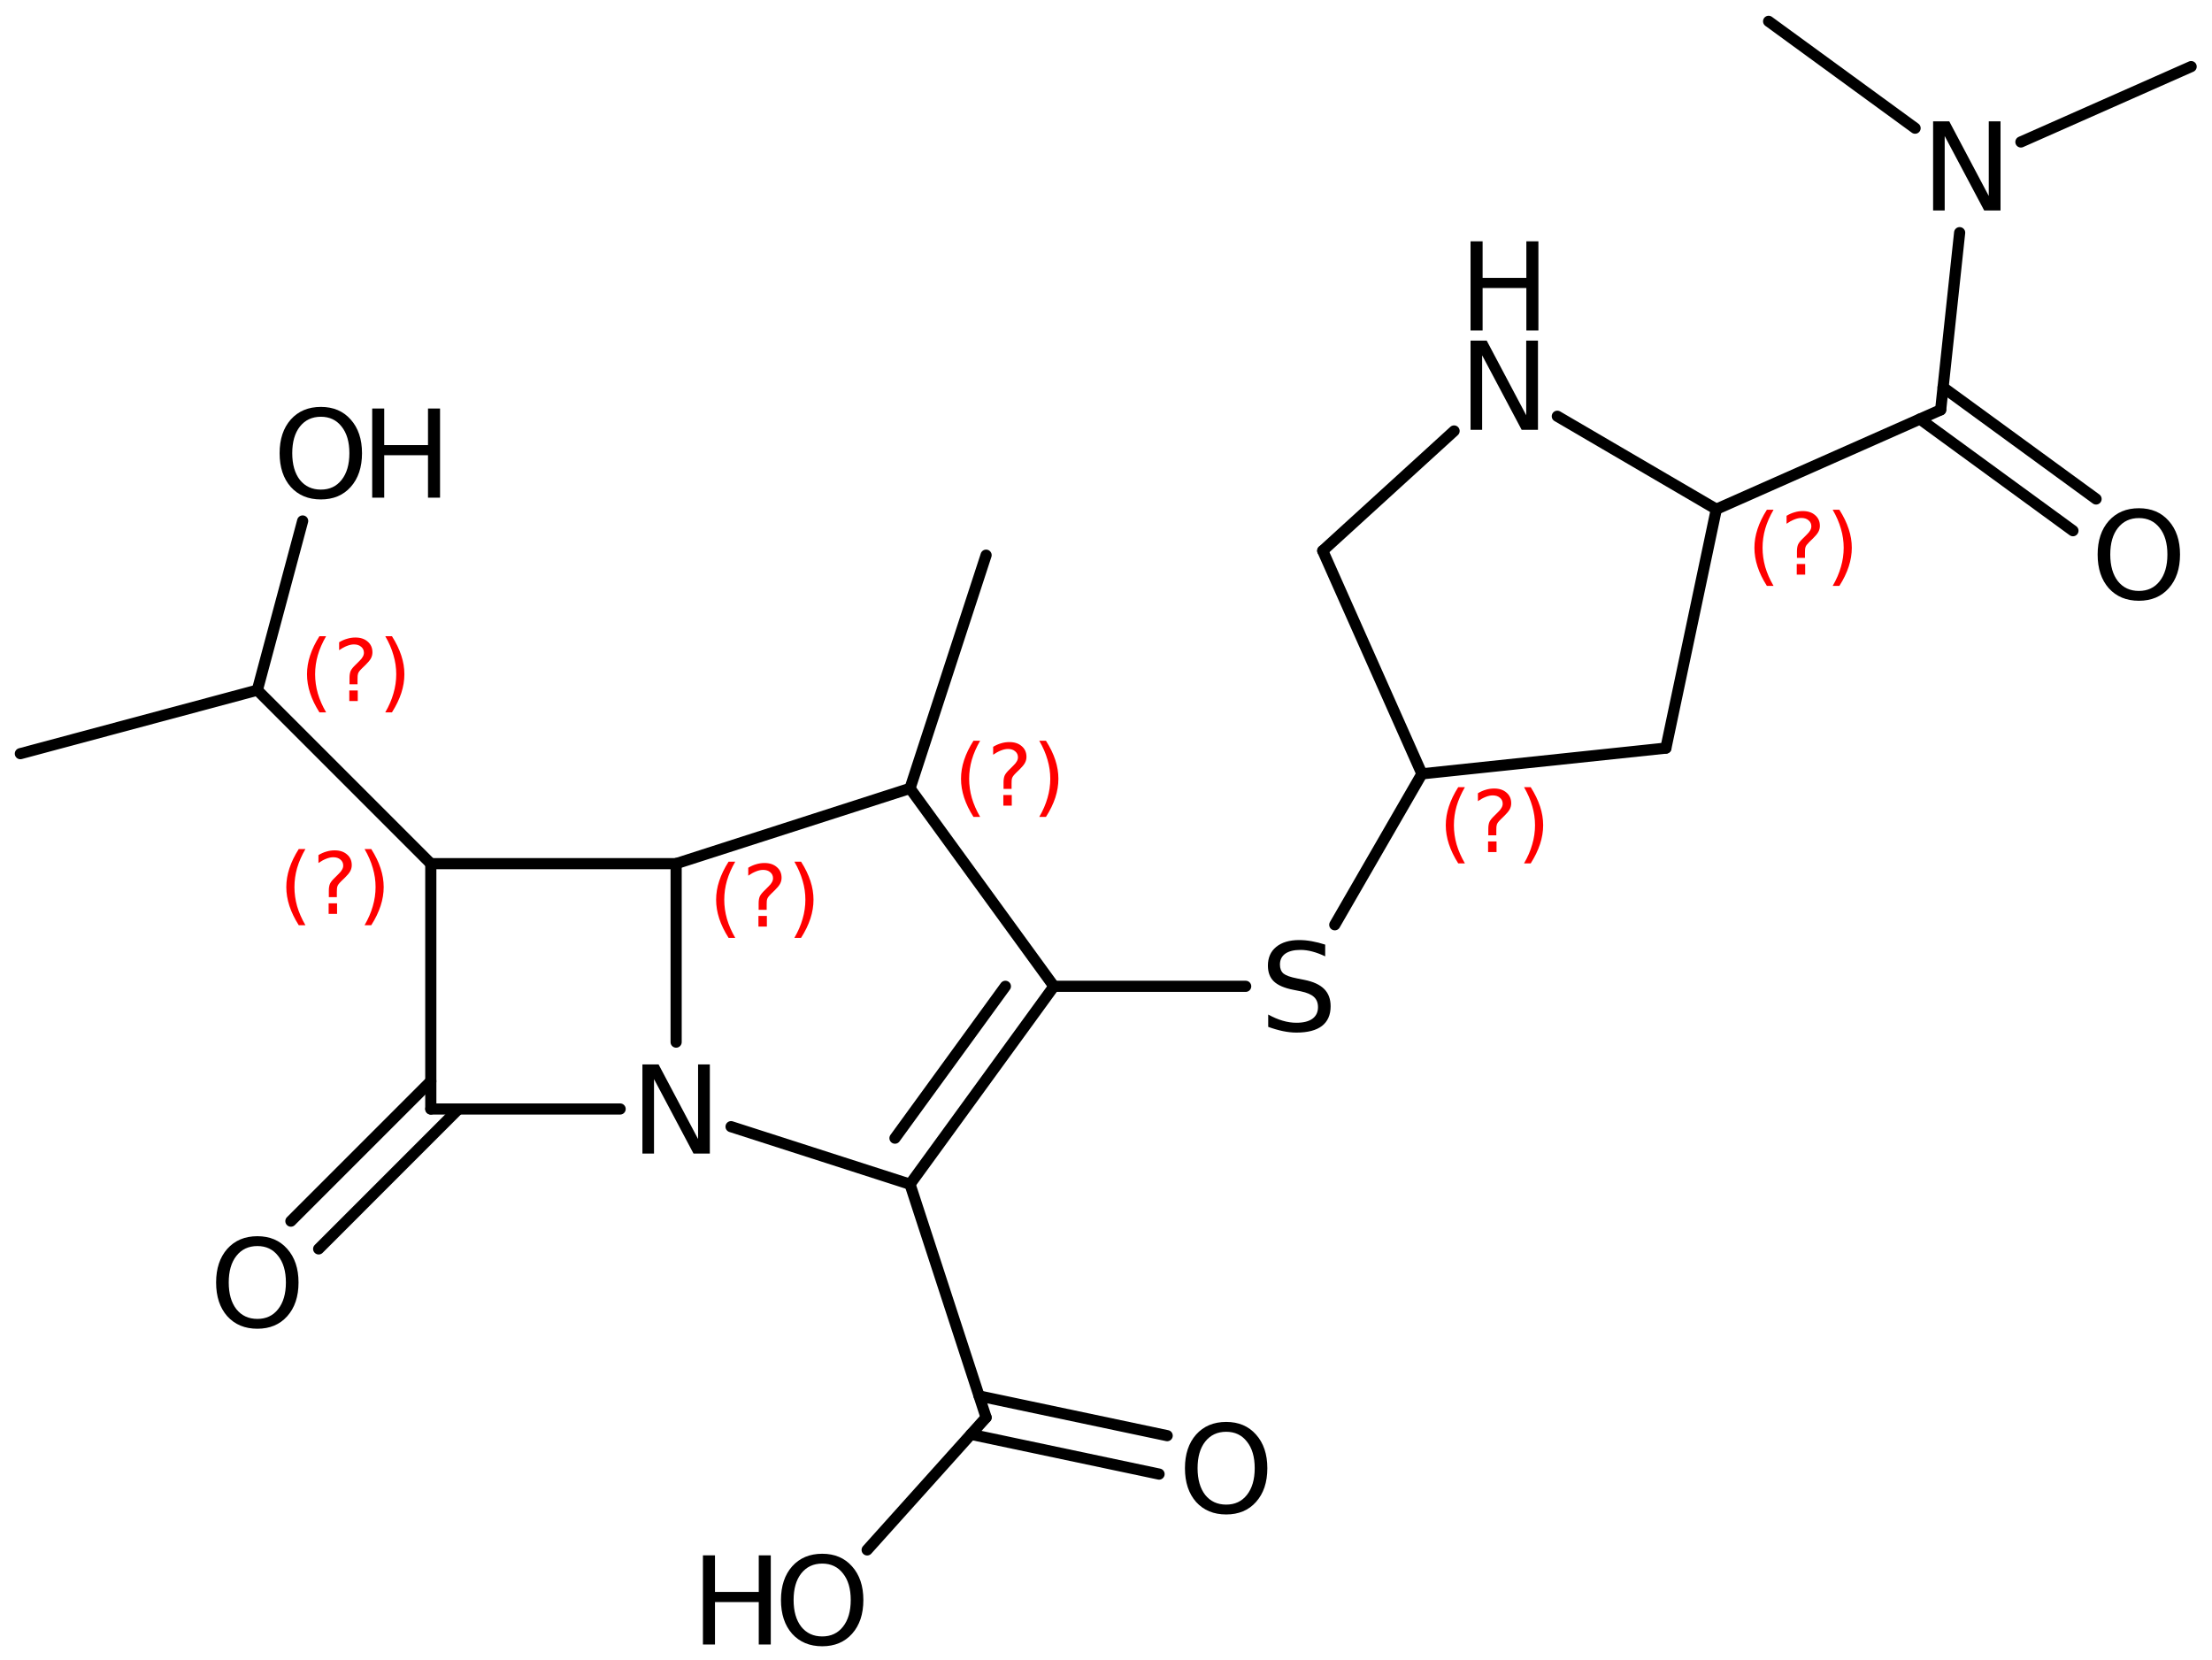 <?xml version='1.0' encoding='UTF-8'?>
<!DOCTYPE svg PUBLIC "-//W3C//DTD SVG 1.1//EN" "http://www.w3.org/Graphics/SVG/1.1/DTD/svg11.dtd">
<svg version='1.2' xmlns='http://www.w3.org/2000/svg' xmlns:xlink='http://www.w3.org/1999/xlink' width='91.607mm' height='68.733mm' viewBox='0 0 91.607 68.733'>
  <desc>Generated by the Chemistry Development Kit (http://github.com/cdk)</desc>
  <g stroke-linecap='round' stroke-linejoin='round' stroke='#000000' stroke-width='.462' fill='#000000'>
    <rect x='.0' y='.0' width='92.0' height='69.0' fill='#FFFFFF' stroke='none'/>
    <g id='mol1' class='mol'>
      <line id='mol1bnd1' class='bond' x1='40.838' y1='22.99' x2='37.687' y2='32.648'/>
      <line id='mol1bnd2' class='bond' x1='37.687' y1='32.648' x2='28.001' y2='35.764'/>
      <line id='mol1bnd3' class='bond' x1='28.001' y1='35.764' x2='17.841' y2='35.764'/>
      <line id='mol1bnd4' class='bond' x1='17.841' y1='35.764' x2='17.841' y2='45.924'/>
      <g id='mol1bnd5' class='bond'>
        <line x1='18.99' y1='45.924' x2='13.197' y2='51.718'/>
        <line x1='17.841' y1='44.775' x2='12.047' y2='50.568'/>
      </g>
      <line id='mol1bnd6' class='bond' x1='17.841' y1='45.924' x2='25.682' y2='45.924'/>
      <line id='mol1bnd7' class='bond' x1='28.001' y1='35.764' x2='28.001' y2='43.155'/>
      <line id='mol1bnd8' class='bond' x1='30.276' y1='46.656' x2='37.687' y2='49.04'/>
      <g id='mol1bnd9' class='bond'>
        <line x1='37.687' y1='49.04' x2='43.647' y2='40.844'/>
        <line x1='37.064' y1='47.132' x2='41.637' y2='40.844'/>
      </g>
      <line id='mol1bnd10' class='bond' x1='37.687' y1='32.648' x2='43.647' y2='40.844'/>
      <line id='mol1bnd11' class='bond' x1='43.647' y1='40.844' x2='51.588' y2='40.844'/>
      <line id='mol1bnd12' class='bond' x1='55.278' y1='38.296' x2='58.887' y2='32.045'/>
      <line id='mol1bnd13' class='bond' x1='58.887' y1='32.045' x2='68.991' y2='30.979'/>
      <line id='mol1bnd14' class='bond' x1='68.991' y1='30.979' x2='71.08' y2='21.087'/>
      <line id='mol1bnd15' class='bond' x1='71.08' y1='21.087' x2='64.494' y2='17.237'/>
      <line id='mol1bnd16' class='bond' x1='60.219' y1='17.847' x2='54.779' y2='22.807'/>
      <line id='mol1bnd17' class='bond' x1='58.887' y1='32.045' x2='54.779' y2='22.807'/>
      <line id='mol1bnd18' class='bond' x1='71.08' y1='21.087' x2='80.37' y2='16.973'/>
      <g id='mol1bnd19' class='bond'>
        <line x1='80.47' y1='16.04' x2='86.806' y2='20.663'/>
        <line x1='79.512' y1='17.353' x2='85.848' y2='21.977'/>
      </g>
      <line id='mol1bnd20' class='bond' x1='80.37' y1='16.973' x2='81.156' y2='9.635'/>
      <line id='mol1bnd21' class='bond' x1='83.693' y1='5.879' x2='90.743' y2='2.758'/>
      <line id='mol1bnd22' class='bond' x1='79.311' y1='5.308' x2='73.245' y2='.883'/>
      <line id='mol1bnd23' class='bond' x1='37.687' y1='49.04' x2='40.838' y2='58.699'/>
      <g id='mol1bnd24' class='bond'>
        <line x1='40.547' y1='57.807' x2='48.337' y2='59.452'/>
        <line x1='40.211' y1='59.397' x2='48.001' y2='61.043'/>
      </g>
      <line id='mol1bnd25' class='bond' x1='40.838' y1='58.699' x2='35.912' y2='64.183'/>
      <line id='mol1bnd26' class='bond' x1='17.841' y1='35.764' x2='10.657' y2='28.58'/>
      <line id='mol1bnd27' class='bond' x1='10.657' y1='28.58' x2='.843' y2='31.21'/>
      <line id='mol1bnd28' class='bond' x1='10.657' y1='28.58' x2='12.534' y2='21.574'/>
      <path id='mol1atm6' class='atom' d='M10.66 51.6q-.548 -.0 -.87 .407q-.317 .402 -.317 1.101q.0 .7 .317 1.107q.322 .402 .87 .402q.541 -.0 .857 -.402q.323 -.407 .323 -1.107q-.0 -.699 -.323 -1.101q-.316 -.407 -.857 -.407zM10.66 51.192q.772 .0 1.234 .523q.469 .524 .469 1.393q-.0 .876 -.469 1.399q-.462 .517 -1.234 .517q-.779 .0 -1.247 -.517q-.463 -.523 -.463 -1.399q.0 -.869 .463 -1.393q.468 -.523 1.247 -.523z' stroke='none'/>
      <path id='mol1atm7' class='atom' d='M26.605 44.078h.669l1.636 3.09v-3.09h.487v3.692h-.676l-1.636 -3.084v3.084h-.48v-3.692z' stroke='none'/>
      <path id='mol1atm10' class='atom' d='M54.881 39.117v.486q-.28 -.133 -.536 -.2q-.249 -.067 -.486 -.067q-.408 -.0 -.633 .158q-.219 .158 -.219 .45q.0 .243 .146 .371q.152 .122 .56 .201l.304 .061q.553 .109 .821 .377q.268 .267 .268 .717q-.0 .536 -.359 .815q-.359 .274 -1.058 .274q-.262 .0 -.56 -.061q-.292 -.061 -.608 -.176v-.511q.304 .17 .596 .255q.292 .086 .572 .086q.431 -.0 .662 -.165q.232 -.17 .232 -.48q-.0 -.274 -.171 -.426q-.164 -.152 -.541 -.231l-.304 -.061q-.56 -.109 -.809 -.347q-.249 -.237 -.249 -.656q-.0 -.493 .34 -.773q.347 -.286 .955 -.286q.256 .0 .523 .049q.274 .049 .554 .14z' stroke='none'/>
      <g id='mol1atm14' class='atom'>
        <path d='M60.901 14.106h.669l1.636 3.09v-3.09h.487v3.692h-.676l-1.636 -3.084v3.084h-.48v-3.692z' stroke='none'/>
        <path d='M60.901 9.993h.499v1.514h1.812v-1.514h.499v3.692h-.499v-1.758h-1.812v1.758h-.499v-3.692z' stroke='none'/>
      </g>
      <path id='mol1atm17' class='atom' d='M88.58 21.454q-.547 -.0 -.869 .407q-.317 .402 -.317 1.101q.0 .7 .317 1.107q.322 .402 .869 .402q.542 -.0 .858 -.402q.322 -.407 .322 -1.107q.0 -.699 -.322 -1.101q-.316 -.407 -.858 -.407zM88.58 21.046q.773 .0 1.235 .523q.468 .523 .468 1.393q.0 .876 -.468 1.399q-.462 .517 -1.235 .517q-.778 .0 -1.246 -.517q-.463 -.523 -.463 -1.399q.0 -.87 .463 -1.393q.468 -.523 1.246 -.523z' stroke='none'/>
      <path id='mol1atm18' class='atom' d='M80.057 5.025h.669l1.636 3.09v-3.09h.487v3.692h-.676l-1.636 -3.084v3.084h-.48v-3.692z' stroke='none'/>
      <path id='mol1atm22' class='atom' d='M50.782 59.291q-.548 -.0 -.87 .407q-.316 .401 -.316 1.101q-.0 .699 .316 1.107q.322 .401 .87 .401q.541 .0 .857 -.401q.323 -.408 .323 -1.107q-.0 -.7 -.323 -1.101q-.316 -.407 -.857 -.407zM50.782 58.883q.772 -.0 1.234 .523q.469 .523 .469 1.393q-.0 .876 -.469 1.399q-.462 .517 -1.234 .517q-.779 -.0 -1.247 -.517q-.462 -.523 -.462 -1.399q-.0 -.87 .462 -1.393q.468 -.523 1.247 -.523z' stroke='none'/>
      <g id='mol1atm23' class='atom'>
        <path d='M34.052 64.749q-.547 .0 -.87 .408q-.316 .401 -.316 1.1q-.0 .7 .316 1.107q.323 .402 .87 .402q.541 -.0 .858 -.402q.322 -.407 .322 -1.107q-.0 -.699 -.322 -1.1q-.317 -.408 -.858 -.408zM34.052 64.342q.772 -.0 1.235 .523q.468 .523 .468 1.392q.0 .876 -.468 1.399q-.463 .517 -1.235 .517q-.779 .0 -1.247 -.517q-.462 -.523 -.462 -1.399q-.0 -.869 .462 -1.392q.468 -.523 1.247 -.523z' stroke='none'/>
        <path d='M29.111 64.408h.499v1.515h1.813v-1.515h.498v3.692h-.498v-1.757h-1.813v1.757h-.499v-3.692z' stroke='none'/>
      </g>
      <g id='mol1atm26' class='atom'>
        <path d='M13.289 17.258q-.547 -.0 -.87 .407q-.316 .402 -.316 1.101q.0 .7 .316 1.107q.323 .402 .87 .402q.541 -.0 .858 -.402q.322 -.407 .322 -1.107q.0 -.699 -.322 -1.101q-.317 -.407 -.858 -.407zM13.289 16.85q.773 .0 1.235 .523q.468 .523 .468 1.393q.0 .876 -.468 1.399q-.462 .517 -1.235 .517q-.778 .0 -1.247 -.517q-.462 -.523 -.462 -1.399q.0 -.87 .462 -1.393q.469 -.523 1.247 -.523z' stroke='none'/>
        <path d='M15.414 16.917h.498v1.515h1.813v-1.515h.499v3.692h-.499v-1.758h-1.813v1.758h-.498v-3.692z' stroke='none'/>
      </g>
      <path d='M40.591 30.675q-.229 .396 -.344 .787q-.111 .388 -.111 .788q-.0 .4 .111 .792q.115 .392 .344 .787h-.276q-.26 -.408 -.388 -.8q-.128 -.392 -.128 -.779q.0 -.388 .128 -.775q.128 -.392 .388 -.8h.276zM41.552 32.923h.349v.438h-.349v-.438zM41.893 32.667h-.333v-.264q.0 -.179 .047 -.289q.051 -.111 .209 -.26l.153 -.153q.098 -.094 .141 -.175q.047 -.081 .047 -.166q-.0 -.153 -.115 -.247q-.111 -.098 -.298 -.098q-.137 .0 -.294 .064q-.154 .06 -.32 .175v-.328q.162 -.098 .328 -.145q.166 -.051 .345 -.051q.319 -.0 .511 .17q.196 .166 .196 .443q-.0 .132 -.064 .251q-.064 .115 -.217 .264l-.153 .149q-.081 .081 -.115 .128q-.034 .047 -.047 .089q-.013 .039 -.017 .09q-.004 .051 -.004 .14v.213zM43.04 30.675h.277q.26 .408 .388 .8q.127 .387 .127 .775q.0 .387 -.127 .779q-.128 .392 -.388 .8h-.277q.23 -.395 .341 -.787q.115 -.392 .115 -.792q-.0 -.4 -.115 -.788q-.111 -.391 -.341 -.787z' stroke='none' fill='#FF0000'/>
      <path d='M30.449 35.683q-.23 .396 -.344 .787q-.111 .388 -.111 .788q-.0 .4 .111 .792q.114 .392 .344 .788h-.276q-.26 -.409 -.388 -.801q-.128 -.392 -.128 -.779q.0 -.387 .128 -.775q.128 -.392 .388 -.8h.276zM31.41 37.931h.349v.438h-.349v-.438zM31.751 37.675h-.333v-.264q.0 -.179 .047 -.289q.051 -.111 .209 -.26l.153 -.153q.098 -.094 .141 -.175q.046 -.081 .046 -.166q.0 -.153 -.114 -.247q-.111 -.098 -.299 -.098q-.136 .0 -.293 .064q-.154 .06 -.32 .175v-.328q.162 -.098 .328 -.145q.166 -.051 .345 -.051q.319 .0 .511 .17q.196 .166 .196 .443q-.0 .132 -.064 .251q-.064 .115 -.217 .264l-.153 .149q-.081 .081 -.115 .128q-.034 .047 -.047 .089q-.013 .039 -.017 .09q-.004 .051 -.004 .14v.213zM32.898 35.683h.277q.26 .408 .388 .8q.127 .388 .127 .775q.0 .387 -.127 .779q-.128 .392 -.388 .801h-.277q.23 -.396 .341 -.788q.115 -.392 .115 -.792q-.0 -.4 -.115 -.788q-.111 -.391 -.341 -.787z' stroke='none' fill='#FF0000'/>
      <path d='M12.649 35.159q-.23 .396 -.345 .787q-.11 .388 -.11 .788q-.0 .4 .11 .792q.115 .392 .345 .788h-.277q-.259 -.409 -.387 -.801q-.128 -.392 -.128 -.779q.0 -.387 .128 -.775q.128 -.392 .387 -.8h.277zM13.61 37.407h.349v.438h-.349v-.438zM13.95 37.151h-.332v-.264q.0 -.179 .047 -.289q.051 -.111 .209 -.26l.153 -.153q.098 -.094 .14 -.175q.047 -.081 .047 -.166q.0 -.153 -.115 -.247q-.11 -.098 -.298 -.098q-.136 .0 -.294 .064q-.153 .06 -.319 .175v-.328q.162 -.098 .328 -.145q.166 -.051 .345 -.051q.319 .0 .511 .17q.196 .166 .196 .443q-.0 .132 -.064 .251q-.064 .115 -.217 .264l-.154 .149q-.081 .081 -.115 .128q-.034 .047 -.046 .089q-.013 .039 -.017 .09q-.005 .051 -.005 .14v.213zM15.098 35.159h.277q.26 .408 .387 .8q.128 .388 .128 .775q.0 .387 -.128 .779q-.127 .392 -.387 .801h-.277q.23 -.396 .341 -.788q.115 -.392 .115 -.792q-.0 -.4 -.115 -.788q-.111 -.391 -.341 -.787z' stroke='none' fill='#FF0000'/>
      <path d='M60.667 32.598q-.23 .396 -.345 .787q-.111 .388 -.111 .788q.0 .4 .111 .792q.115 .392 .345 .788h-.277q-.26 -.409 -.387 -.801q-.128 -.391 -.128 -.779q.0 -.387 .128 -.775q.127 -.391 .387 -.8h.277zM61.627 34.846h.35v.438h-.35v-.438zM61.968 34.59h-.332v-.264q-.0 -.178 .047 -.289q.051 -.111 .208 -.26l.154 -.153q.098 -.094 .14 -.175q.047 -.081 .047 -.166q.0 -.153 -.115 -.247q-.111 -.098 -.298 -.098q-.136 .0 -.294 .064q-.153 .06 -.319 .175v-.328q.162 -.098 .328 -.145q.166 -.051 .345 -.051q.319 .0 .511 .17q.195 .166 .195 .443q.0 .132 -.063 .251q-.064 .115 -.218 .264l-.153 .149q-.081 .081 -.115 .128q-.034 .047 -.047 .09q-.012 .038 -.017 .089q-.004 .051 -.004 .14v.213zM63.116 32.598h.277q.259 .409 .387 .8q.128 .388 .128 .775q-.0 .388 -.128 .779q-.128 .392 -.387 .801h-.277q.23 -.396 .34 -.788q.115 -.392 .115 -.792q.0 -.4 -.115 -.788q-.11 -.391 -.34 -.787z' stroke='none' fill='#FF0000'/>
      <path d='M73.449 21.109q-.23 .396 -.345 .787q-.11 .388 -.11 .788q-.0 .4 .11 .792q.115 .392 .345 .787h-.276q-.26 -.408 -.388 -.8q-.128 -.392 -.128 -.779q.0 -.388 .128 -.775q.128 -.392 .388 -.8h.276zM74.41 23.357h.349v.438h-.349v-.438zM74.75 23.101h-.332v-.264q.0 -.179 .047 -.289q.051 -.111 .209 -.26l.153 -.153q.098 -.094 .141 -.175q.046 -.081 .046 -.166q.0 -.153 -.115 -.247q-.11 -.098 -.298 -.098q-.136 .0 -.293 .064q-.154 .06 -.32 .175v-.328q.162 -.098 .328 -.145q.166 -.051 .345 -.051q.319 -.0 .511 .17q.196 .166 .196 .443q-.0 .132 -.064 .251q-.064 .115 -.217 .264l-.154 .149q-.08 .081 -.115 .128q-.034 .047 -.046 .089q-.013 .039 -.017 .09q-.005 .051 -.005 .14v.213zM75.898 21.109h.277q.26 .408 .387 .8q.128 .387 .128 .775q.0 .387 -.128 .779q-.127 .392 -.387 .8h-.277q.23 -.395 .341 -.787q.115 -.392 .115 -.792q-.0 -.4 -.115 -.788q-.111 -.391 -.341 -.787z' stroke='none' fill='#FF0000'/>
      <path d='M13.506 26.345q-.23 .396 -.345 .788q-.111 .387 -.111 .787q.0 .401 .111 .792q.115 .392 .345 .788h-.277q-.26 -.409 -.387 -.8q-.128 -.392 -.128 -.78q-.0 -.387 .128 -.774q.127 -.392 .387 -.801h.277zM14.466 28.593h.35v.439h-.35v-.439zM14.807 28.338h-.332v-.264q-.0 -.179 .047 -.29q.051 -.111 .208 -.26l.154 -.153q.098 -.093 .14 -.174q.047 -.081 .047 -.166q.0 -.154 -.115 -.247q-.111 -.098 -.298 -.098q-.136 -.0 -.294 .064q-.153 .059 -.319 .174v-.328q.162 -.098 .328 -.144q.166 -.052 .345 -.052q.319 .0 .511 .171q.195 .166 .195 .443q.0 .132 -.063 .251q-.064 .115 -.218 .264l-.153 .149q-.081 .081 -.115 .127q-.034 .047 -.047 .09q-.012 .038 -.017 .089q-.004 .051 -.004 .141v.213zM15.955 26.345h.277q.259 .409 .387 .801q.128 .387 .128 .774q-.0 .388 -.128 .78q-.128 .391 -.387 .8h-.277q.23 -.396 .34 -.788q.115 -.391 .115 -.792q.0 -.4 -.115 -.787q-.11 -.392 -.34 -.788z' stroke='none' fill='#FF0000'/>
    </g>
  </g>
</svg>
